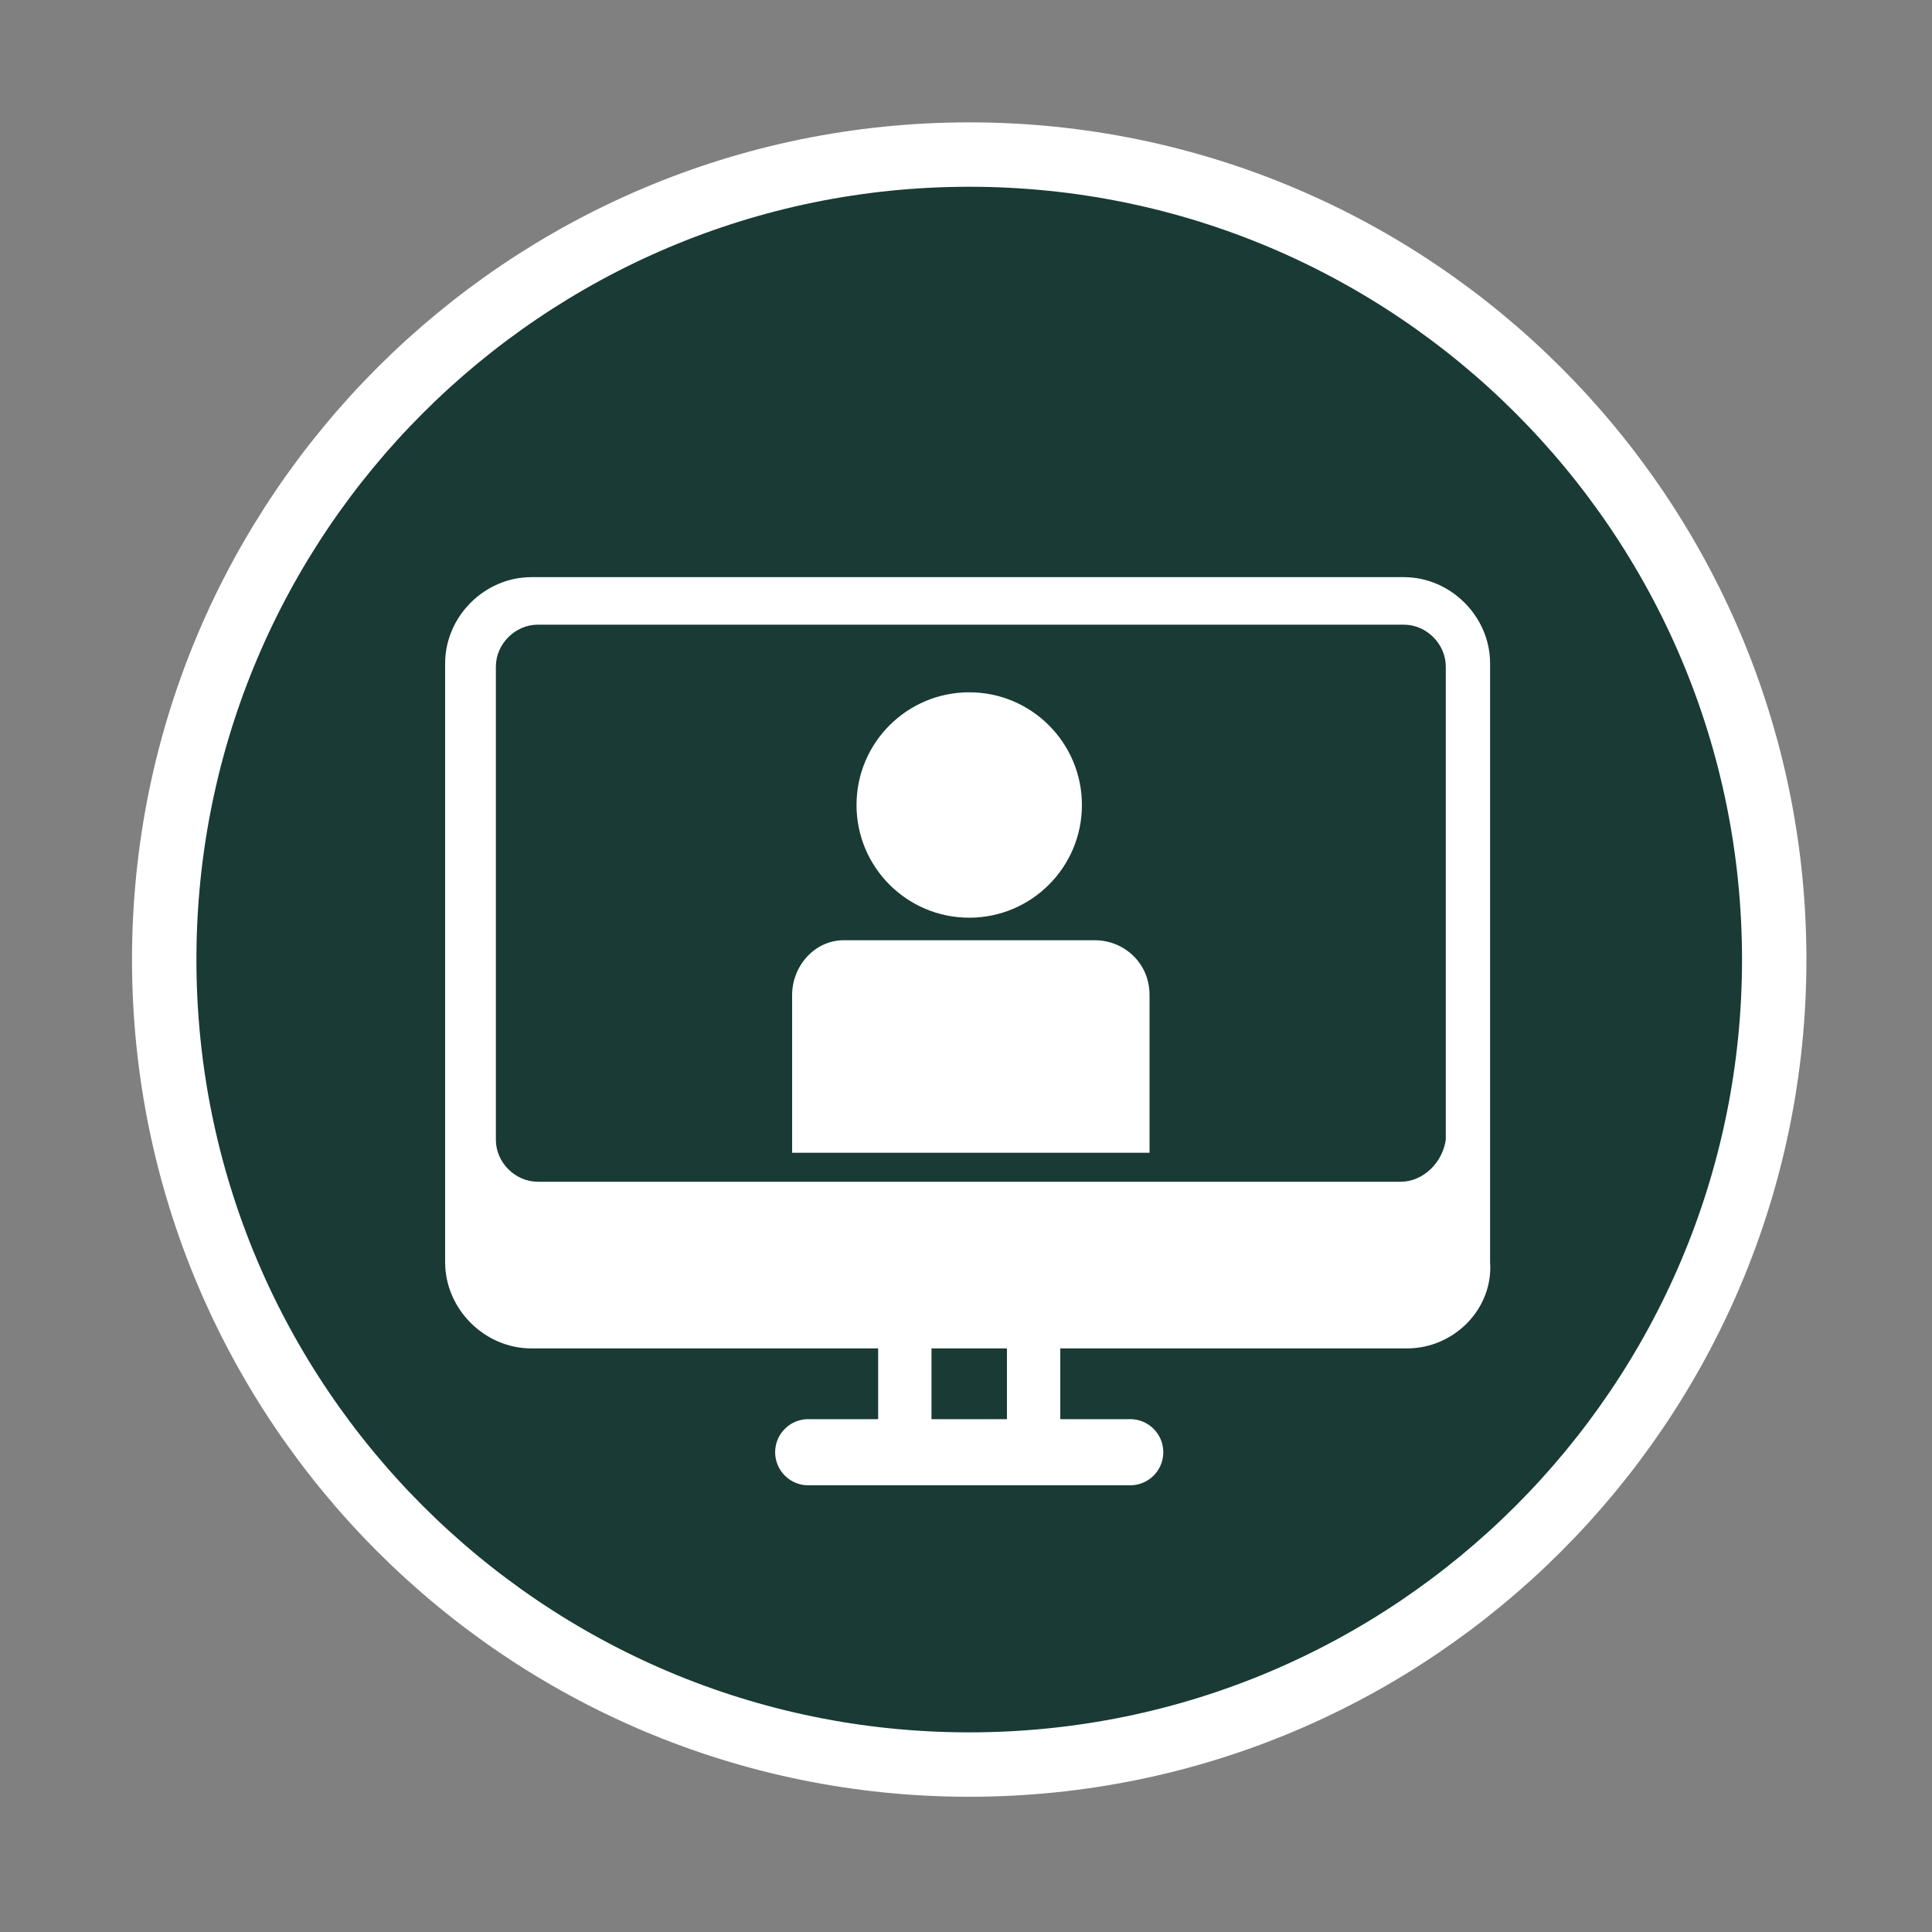 <svg xmlns="http://www.w3.org/2000/svg" xmlns:xlink="http://www.w3.org/1999/xlink" id="Layer_1" x="0px" y="0px" viewBox="0 0 60 60" style="enable-background:new 0 0 60 60;" xml:space="preserve">
<rect x="0" y="0" width="60" height="60" fill="#808080" stroke="none"/>
<style type="text/css">
	.st0{fill:#193A35;}
	.st1{fill:#193A35;stroke:#FFFFFF;stroke-width:2;stroke-miterlimit:10;}
	.st2{fill:#FFFFFF;stroke:#FFFFFF;stroke-width:0.552;stroke-miterlimit:10;}
	.st3{fill:#FFFFFF;}
	.st4{fill:none;stroke:#FFFFFF;stroke-width:2.054;stroke-linecap:round;stroke-linejoin:round;stroke-miterlimit:10;}
	.st5{fill:none;stroke:#FFFFFF;stroke-width:1.657;stroke-linecap:round;stroke-linejoin:round;stroke-miterlimit:10;}
</style>
<g>
	<path class="st0" d="M55.1,29.8c0,13.8-11.2,25-25,25s-25-11.2-25-25s11.2-25,25-25C43.9,4.8,55.1,16,55.1,29.8"></path>
	<path class="st1" d="M55.1,29.8c0,13.8-11.2,25-25,25s-25-11.2-25-25s11.2-25,25-25C43.9,4.8,55.1,16,55.1,29.8z"></path>
	<path class="st2" d="M43.7,41.6H16.5c-1.3,0-2.4-1.1-2.4-2.4V20.6c0-1.3,1.1-2.4,2.4-2.4h27.1c1.3,0,2.4,1.1,2.4,2.4v18.6   C46.1,40.5,45,41.6,43.7,41.6z"></path>
	<path class="st0" d="M43.5,36.7H16.7c-0.7,0-1.3-0.6-1.3-1.3V20.7c0-0.7,0.6-1.3,1.3-1.3h26.9c0.7,0,1.3,0.6,1.3,1.3v14.7   C44.8,36.1,44.2,36.7,43.5,36.7z"></path>
	<circle class="st3" cx="30.1" cy="25" r="3.5"></circle>
	<path class="st3" d="M26.2,29.2H34c0.9,0,1.7,0.7,1.7,1.7v4.9H24.6v-4.9C24.6,30,25.3,29.2,26.2,29.2z"></path>
	<line class="st4" x1="25.1" y1="45.1" x2="35.1" y2="45.1"></line>
	<g>
		<line class="st5" x1="28.1" y1="41.1" x2="28.1" y2="44.8"></line>
		<line class="st5" x1="32.1" y1="41.1" x2="32.1" y2="44.8"></line>
	</g>
</g>
</svg>